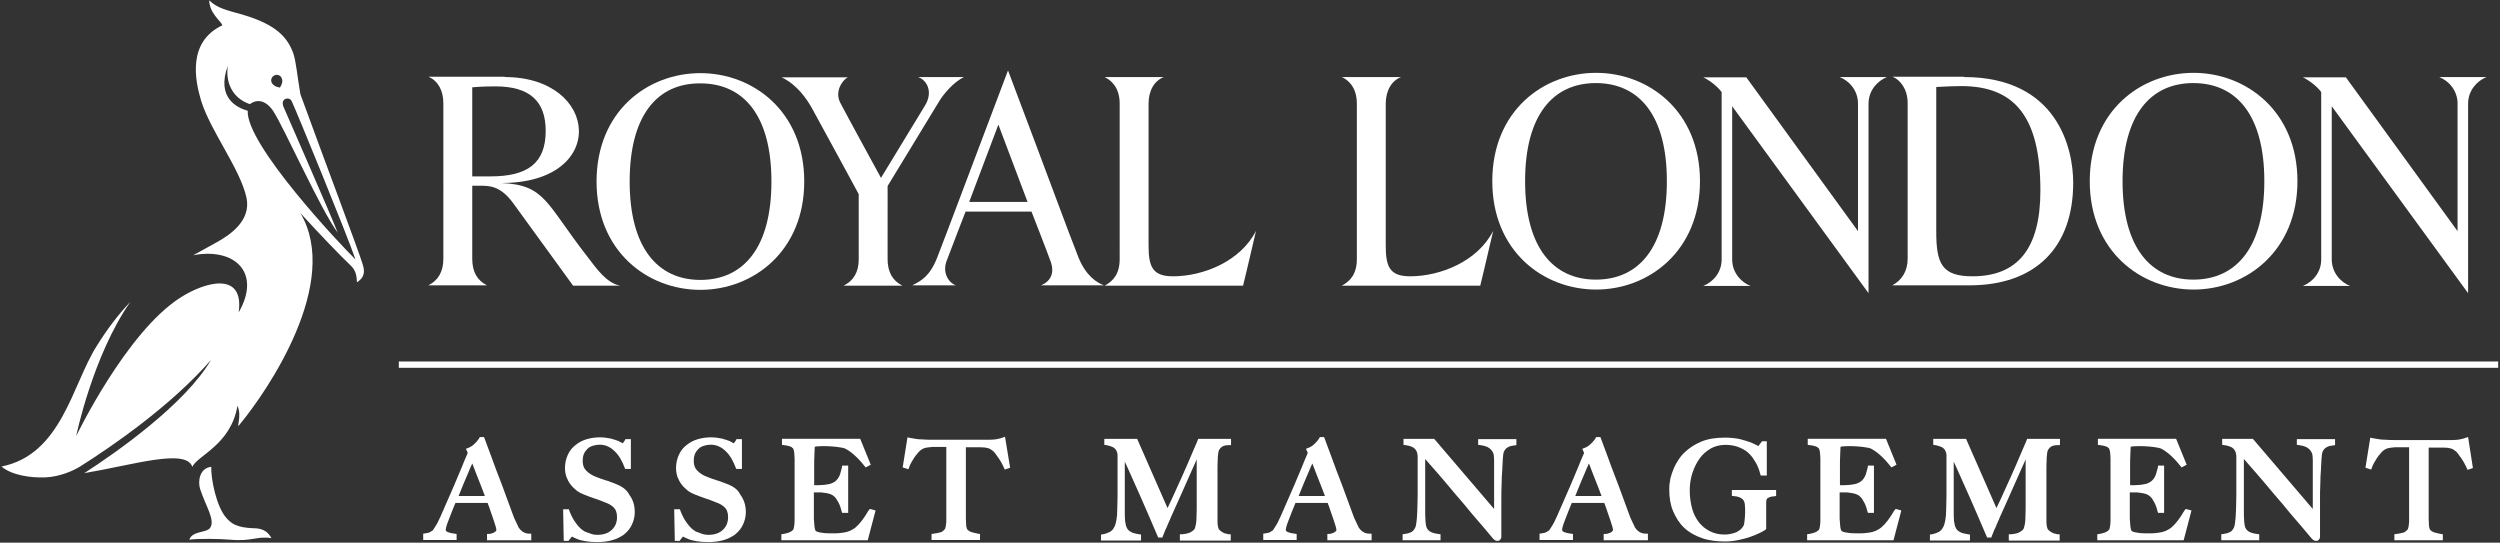 <?xml version="1.0" encoding="utf-8"?>
<!-- Generator: Adobe Illustrator 25.0.1, SVG Export Plug-In . SVG Version: 6.00 Build 0)  -->
<svg version="1.1" id="Artwork" xmlns="http://www.w3.org/2000/svg" xmlns:xlink="http://www.w3.org/1999/xlink" x="0px" y="0px"
	 viewBox="0 0 830.6 180.3" style="enable-background:new 0 0 830.6 180.3;" xml:space="preserve">
<rect x="0" y="0" width="830.6" height="180.3" fill="#333333" stroke="none"/>
<style type="text/css">
	.st0{fill:#FFFFFF;}
</style>
<g>
	<path class="st0" d="M174.3,177c-0.4-0.2-0.8-0.4-1.1-0.7c-0.3-0.3-0.5-0.5-0.7-0.8c-0.2-0.2-0.3-0.4-0.3-0.5l-1-2.1
		c-0.3-0.6-0.6-1.3-0.9-2.2c-0.7-1.9-1.4-3.8-2.1-5.7c-0.7-1.9-1.4-3.9-2.2-5.9c-0.8-2-1.6-4.2-2.4-6.4c-0.8-2.2-1.7-4.5-2.6-7
		l-0.2-0.5h-1.4l-0.2,0.4c-0.1,0.2-0.3,0.4-0.5,0.7c-0.2,0.3-0.5,0.6-0.8,0.9c-0.3,0.3-0.6,0.6-1,0.9c-0.4,0.3-0.8,0.5-1.3,0.7
		l-0.8,0.3l0.6,1.4c-0.7,1.6-1.4,3.2-2.1,5c-0.8,1.9-1.6,3.8-2.4,5.7l-2.4,5.5c-0.8,1.8-1.5,3.4-2.1,4.8c-0.7,1.5-1.2,2.6-1.7,3.3
		c-0.6,1-0.8,1.2-0.9,1.4c0,0-0.1,0.1-0.8,0.5c-0.4,0.3-1,0.4-1.7,0.5l-0.7,0.1v2.1h11.1v-2l-0.7-0.1c-0.4-0.1-0.8-0.1-1.2-0.2
		c-0.4-0.1-0.7-0.2-1-0.3c-0.3-0.1-0.5-0.3-0.6-0.4c-0.1-0.1-0.1-0.2-0.1-0.4c0-0.3,0.1-1.1,0.9-3.1c0.4-1,0.8-2.1,1.2-3.1
		c0.4-0.9,0.7-1.8,1.1-2.7h10.7c0.4,1,0.7,1.9,1,2.8c0.4,1.1,0.7,2,1,2.9c0.3,0.9,0.5,1.6,0.7,2.2c0.2,0.7,0.2,1,0.2,1.1
		c0,0.2-0.1,0.3-0.2,0.4c-0.2,0.2-0.4,0.3-0.7,0.5c-0.3,0.1-0.6,0.2-0.9,0.3c-0.3,0-0.4,0.1-0.5,0.1h-0.8v2.1h14.7v-2.2l-0.8,0
		C175.2,177.3,174.7,177.2,174.3,177z M152.4,164.7l1.5-3.7c0.6-1.5,1.2-2.8,1.7-4c0.5-1.2,0.9-2.2,1.3-3c0.1,0.2,0.2,0.4,0.3,0.7
		c0.4,1,0.8,2.2,1.3,3.4c0.5,1.2,1,2.5,1.5,3.8c0.4,1,0.7,1.9,1.1,2.9H152.4z"/>
	<path class="st0" d="M204.4,160.7c-0.6-0.2-1.1-0.4-1.6-0.6c-0.5-0.2-1-0.4-1.5-0.5c-0.5-0.2-1-0.3-1.5-0.5c-0.5-0.2-1-0.4-1.6-0.6
		c-1.4-0.5-2.5-1.2-3.4-2.1c-0.8-0.8-1.2-1.8-1.2-3.2c0-0.9,0.1-1.7,0.4-2.4c0.3-0.7,0.7-1.2,1.2-1.7c0.5-0.5,1.1-0.8,1.8-1
		c1.6-0.5,3.6-0.5,5.1,0.3c0.9,0.4,1.6,1,2.3,1.7c0.7,0.7,1.3,1.5,1.8,2.4c0.5,0.9,1,1.9,1.3,2.8l0.2,0.5h1.9v-9.9h-1.8l-0.2,0.4
		c-0.2,0.3-0.5,0.7-0.7,1c-0.4-0.2-0.8-0.5-1.5-0.8c-0.7-0.3-1.5-0.5-2.5-0.8c-1-0.2-2.2-0.4-3.6-0.4c-1.5,0-2.9,0.2-4.3,0.6
		c-1.4,0.4-2.6,1-3.7,1.9c-1.1,0.8-2,1.9-2.6,3.2c-0.6,1.3-1,2.8-1,4.5c0,1,0.2,2.1,0.5,3c0.4,0.9,0.8,1.8,1.4,2.5
		c0.6,0.8,1.3,1.4,2,2c0.8,0.6,1.6,1,2.4,1.3c0.7,0.3,1.3,0.5,1.8,0.7c0.5,0.2,1,0.3,1.4,0.5c0.5,0.2,1,0.3,1.5,0.5
		c0.5,0.2,1.1,0.4,1.8,0.7c0.7,0.3,1.3,0.5,1.9,0.8c0.5,0.3,1,0.6,1.4,1c0.4,0.4,0.7,0.8,0.9,1.4c0.2,0.5,0.3,1.1,0.3,1.9
		c0,1.8-0.6,3.2-1.8,4.3c-1.2,1.1-2.8,1.6-4.8,1.6c-0.7,0-1.4-0.1-2.2-0.4c-0.8-0.3-1.4-0.5-1.9-0.7c-0.4-0.2-0.9-0.6-1.4-1
		c-0.5-0.5-1-1-1.4-1.6c-0.5-0.6-0.9-1.3-1.3-2c-0.4-0.7-0.7-1.5-1-2.2l-0.2-0.6h-1.9l0.2,10.5h1.6l0.2-0.3c0.2-0.3,0.5-0.6,0.8-1
		c0,0,0.1-0.1,0.1-0.1c0,0,0.1,0,0.1,0c0.4,0.2,0.9,0.5,1.7,0.8c0.7,0.3,1.6,0.5,2.7,0.7c1.1,0.2,2.4,0.3,3.9,0.3
		c1.8,0,3.4-0.2,4.9-0.6c1.5-0.4,2.9-1.1,4-1.9c1.1-0.9,2-1.9,2.6-3.2v0c0.6-1.2,1-2.7,1-4.2c0-2.3-0.6-4.2-1.8-5.8
		C208.2,162.6,206.5,161.5,204.4,160.7z"/>
	<path class="st0" d="M241.3,160.7c-0.6-0.2-1.1-0.4-1.6-0.6c-0.5-0.2-1-0.4-1.5-0.5c-0.5-0.2-1-0.3-1.5-0.5c-0.5-0.2-1-0.4-1.6-0.6
		c-1.4-0.5-2.5-1.2-3.4-2.1c-0.8-0.8-1.2-1.8-1.2-3.2c0-0.9,0.1-1.7,0.4-2.4c0.3-0.7,0.7-1.2,1.2-1.7c0.5-0.5,1.1-0.8,1.8-1
		c1.6-0.5,3.6-0.5,5.1,0.3c0.9,0.4,1.6,1,2.3,1.7c0.7,0.7,1.3,1.5,1.8,2.4c0.5,0.9,1,1.9,1.3,2.8l0.2,0.5h1.9v-9.9h-1.8l-0.2,0.4
		c-0.2,0.3-0.5,0.7-0.7,1c-0.4-0.2-0.8-0.5-1.5-0.8c-0.7-0.3-1.5-0.5-2.5-0.8c-1-0.2-2.2-0.4-3.6-0.4c-1.5,0-2.9,0.2-4.3,0.6
		c-1.4,0.4-2.6,1-3.7,1.9c-1.1,0.8-2,1.9-2.6,3.2c-0.6,1.3-1,2.8-1,4.5c0,1,0.2,2.1,0.5,3c0.4,0.9,0.8,1.8,1.4,2.5
		c0.6,0.8,1.3,1.4,2,2c0.8,0.6,1.6,1,2.4,1.3c0.7,0.3,1.3,0.5,1.8,0.7c0.5,0.2,1,0.3,1.4,0.5c0.5,0.2,1,0.3,1.5,0.5
		c0.5,0.2,1.1,0.4,1.8,0.7c0.7,0.3,1.3,0.5,1.9,0.8c0.5,0.3,1,0.6,1.4,1c0.4,0.4,0.7,0.8,0.9,1.4c0.2,0.5,0.3,1.1,0.3,1.9
		c0,1.8-0.6,3.2-1.8,4.3c-1.2,1.1-2.8,1.6-4.8,1.6c-0.7,0-1.4-0.1-2.2-0.4c-0.8-0.3-1.4-0.5-1.9-0.7c-0.4-0.2-0.9-0.6-1.4-1
		c-0.5-0.5-1-1-1.4-1.6c-0.5-0.6-0.9-1.3-1.3-2c-0.4-0.7-0.7-1.5-1-2.2l-0.2-0.6h-1.9l0.2,10.5h1.6l0.2-0.3c0.2-0.3,0.5-0.6,0.8-1
		c0,0,0.1-0.1,0.1-0.1c0,0,0.1,0,0.1,0c0.4,0.2,0.9,0.5,1.7,0.8c0.7,0.3,1.6,0.5,2.7,0.7c1.1,0.2,2.4,0.3,3.9,0.3
		c1.8,0,3.4-0.2,4.9-0.6c1.5-0.4,2.9-1.1,4-1.9c1.1-0.9,2-1.9,2.6-3.2v0c0.6-1.2,1-2.7,1-4.2c0-2.3-0.6-4.2-1.8-5.8
		C245.2,162.6,243.5,161.5,241.3,160.7z"/>
	<path class="st0" d="M288.5,169.7c-0.7,1.2-1.4,2.3-2.1,3.2c-0.7,0.9-1.3,1.6-2,2.2c-0.7,0.6-1.4,1-2.1,1.3
		c-0.7,0.3-1.5,0.5-2.4,0.6c-0.8,0.1-1.6,0.2-2.4,0.2c-0.8,0-1.4,0-1.9,0c-1.1,0-2.2-0.1-3.2-0.3c-1.1-0.2-1.3-0.5-1.4-0.5
		c-0.1-0.2-0.3-0.6-0.4-1.5c-0.1-0.8-0.1-1.7-0.2-2.6c0-0.3,0-0.7,0-1.1c0-0.4,0-0.9,0-1.3v-5.3c0-0.4,0-0.7,0-1h1.3
		c0.3,0,0.6,0,0.8,0c0.3,0,0.7,0,1.1,0.1c0.8,0.1,1.5,0.2,2.1,0.4c0.6,0.2,1.1,0.5,1.5,0.9c0.5,0.4,0.9,1.1,1.4,2
		c0.5,1,0.8,1.9,1,2.8l0.2,0.6h2v-15.7h-2l-0.1,0.7c-0.2,0.8-0.4,1.5-0.6,2.2c-0.2,0.6-0.5,1.1-0.8,1.5c-0.3,0.4-0.7,0.8-1.2,1.1
		c-0.5,0.3-1.2,0.6-2,0.7c-0.3,0.1-0.8,0.1-1.3,0.2c-0.6,0-1.1,0.1-1.7,0.1c-0.6,0-1.1,0-1.5,0h-0.1c0-0.2,0-0.5,0-0.8
		c0-0.5,0-1.1,0-1.9v-2.8c0-2,0-3.7,0.1-5.1c0-1,0.1-1.7,0.1-2.2c0.2,0,0.4,0,0.7-0.1c2.7-0.2,5,0,6.8,0.2c1.6,0.2,2.3,0.4,2.5,0.5
		c2,1,4.2,2.9,6.5,5.8l0.4,0.5l1.7-0.9l-3.5-8.6h-26v2l0.7,0.1c0.8,0.1,1.4,0.2,1.9,0.4c0.4,0.1,0.7,0.3,1.1,0.7
		c0,0,0.1,0.1,0.2,0.5c0.1,0.4,0.2,0.8,0.2,1.2c0,0.5,0.1,1,0.1,1.6c0,0.6,0,1.1,0,1.6v11.3c0,0.9,0,1.7,0,2.6l0,2.3
		c0,0.7,0,1.3,0,1.7c0,0.5,0,0.9,0,1.4c0,0.5-0.1,0.9-0.1,1.3c-0.1,0.4-0.1,0.8-0.2,1.1c-0.1,0.3-0.2,0.4-0.2,0.4
		c-0.3,0.4-0.8,0.7-1.3,0.9c-0.6,0.2-1.2,0.4-1.9,0.5l-0.7,0.1v2h28.7l2.6-9.9l-1.9-0.5L288.5,169.7z"/>
	<path class="st0" d="M333.1,145.4c-0.6,0.2-1.3,0.4-1.9,0.5c-0.6,0.1-1.4,0.2-2.3,0.2c-1.1,0-2.1,0-3,0l-2.6,0c-0.8,0-1.7,0-2.6,0
		h-8.5c-0.8,0-1.7,0-2.6,0c-0.9,0-1.9,0-3-0.1c-1.1,0-1.9-0.1-2.4-0.2c-0.6-0.1-1.2-0.2-1.8-0.3l-0.9-0.2l-1.6,10l1.9,0.6l0.3-0.8
		c0.2-0.5,0.4-1,0.7-1.5c0.3-0.5,0.6-1,0.9-1.5c0.3-0.5,0.7-0.9,1-1.3c0.3-0.4,0.5-0.6,0.7-0.8c0.5-0.5,1.1-0.9,1.7-1.1
		c0.6-0.2,1.5-0.3,2.5-0.4c0.6,0,1.1,0,1.5,0c0.4,0,0.8,0,1.2,0h2.1v16.4c0,0.9,0,1.7,0,2.6l0,2.3c0,0.7,0,1.2,0,1.7
		c0,0.5,0,0.9,0,1.4c0,0.5,0,0.9-0.1,1.3c0,0.4-0.1,0.8-0.2,1.1c-0.1,0.3-0.1,0.3-0.1,0.4c-0.6,0.7-1.1,1.1-1.7,1.2
		c-0.7,0.2-1.4,0.3-2.1,0.4l-0.7,0.1v2h16.1v-2l-0.7-0.1c-0.6-0.1-1.3-0.3-2.1-0.5c-0.6-0.2-1.1-0.5-1.5-1c0-0.1-0.2-0.4-0.3-1.2
		c0-0.8-0.1-1.6-0.1-2.4v-17.4c0-1.4,0-2.7,0-4c0-0.9,0-1.6,0-2.2h2.1c0.4,0,0.8,0,1.2,0c0.4,0,1,0,1.5,0c1.1,0,1.9,0.1,2.6,0.3
		c0.6,0.2,1.1,0.5,1.7,1c0.1,0.1,0.4,0.4,0.7,0.8c0.3,0.4,0.6,0.9,1,1.4c0.3,0.5,0.7,1,1,1.6c0.3,0.6,0.6,1.1,0.8,1.6l0.3,0.7
		l1.8-0.6l-1.7-10.3L333.1,145.4z"/>
	<path class="st0" d="M406.9,177.2c-0.5-0.2-0.8-0.4-1.1-0.6c-0.3-0.2-0.5-0.4-0.7-0.6c-0.1-0.1-0.2-0.2-0.2-0.3
		c-0.1-0.2-0.2-0.5-0.3-1.1c-0.1-0.5-0.1-1.1-0.1-1.6c0-1.7,0-3.4,0-5v-8.9c0-1.3,0-2.7,0-4.1c0-1,0.1-2.1,0.1-3.1
		c0.1-1.2,0.2-1.8,0.3-2.1c0.2-0.5,0.5-0.9,1-1.3c0.5-0.4,1.3-0.6,2.3-0.6l0.8,0v-2.1h-10.9l-0.2,0.5c-0.1,0.2-0.4,1.1-1.1,2.6
		c-0.6,1.5-1.5,3.4-2.4,5.6c-1,2.3-2.1,4.8-3.4,7.6c-1,2.2-2,4.5-3.1,6.7l-10.1-23h-10.9v2l0.7,0.1c0.3,0.1,0.7,0.1,1.2,0.3
		c0.4,0.1,0.8,0.3,1.2,0.5c0.3,0.2,0.7,0.6,0.9,1c0.2,0.4,0.4,0.9,0.4,1.6c0,0.8,0,1.6,0,2.2v5.6c0,2,0,3.8,0,5.6
		c0,1.7-0.1,3.2-0.1,4.5c0,1.5-0.1,2.7-0.3,3.7c-0.2,1-0.4,1.8-0.8,2.4c-0.3,0.6-0.7,1-1.3,1.4c-0.6,0.3-1.3,0.6-2.3,0.8l-0.7,0.1v2
		h13.3v-2l-0.7-0.1c-1.2-0.2-2.1-0.4-2.7-0.8c-0.6-0.3-1-0.7-1.3-1.3c-0.3-0.6-0.5-1.4-0.6-2.3c-0.1-1-0.1-2.2-0.1-3.6v-5.7
		c0-1.6,0-3.2,0-4.6l0-4.5c0-0.4,0-0.8,0-1.3c0.2,0.5,0.5,1.1,0.8,1.7c0.6,1.4,1.3,2.9,2.1,4.7c0.8,1.8,1.6,3.6,2.5,5.6
		c0.9,2,1.8,4.1,2.7,6.2l3,7h1.4l0.2-0.6c0.1-0.2,0.2-0.5,0.4-1c0.2-0.6,0.5-1.2,0.8-1.8c0.3-0.7,0.5-1.3,0.8-1.9
		c0.3-0.6,0.5-1.1,0.6-1.4l2.7-6c0.8-1.8,1.6-3.6,2.4-5.4c0.8-1.8,1.6-3.6,2.4-5.4c0.4-0.8,0.7-1.6,1.1-2.5V167c0,1.8,0,3.6-0.1,5.6
		c0,0.6-0.1,1.1-0.2,1.7c-0.1,0.5-0.2,0.9-0.3,1.2c-0.2,0.5-0.7,0.9-1.4,1.3c-0.7,0.4-1.7,0.6-2.8,0.7l-0.8,0v2.1h16.9v-2.1l-0.8,0
		C407.9,177.4,407.4,177.3,406.9,177.2z"/>
	<path class="st0" d="M453.4,177c-0.4-0.2-0.8-0.4-1.1-0.7c-0.3-0.3-0.5-0.5-0.7-0.8c-0.2-0.2-0.3-0.4-0.3-0.5l-1-2.1
		c-0.3-0.6-0.6-1.3-0.9-2.2c-0.7-1.9-1.4-3.8-2.1-5.7c-0.7-1.9-1.4-3.9-2.2-5.9c-0.8-2-1.6-4.2-2.4-6.4c-0.8-2.2-1.7-4.5-2.6-7
		l-0.2-0.5h-1.4l-0.2,0.4c-0.1,0.2-0.3,0.4-0.5,0.7c-0.2,0.3-0.5,0.6-0.8,0.9c-0.3,0.3-0.6,0.6-1,0.9c-0.4,0.3-0.8,0.5-1.3,0.7
		l-0.8,0.3l0.6,1.4c-0.7,1.6-1.4,3.2-2.1,5c-0.8,1.9-1.6,3.8-2.4,5.7l-2.4,5.5c-0.8,1.8-1.5,3.4-2.1,4.8c-0.7,1.5-1.2,2.6-1.7,3.3
		c-0.6,1-0.8,1.2-0.9,1.4c0,0-0.1,0.1-0.8,0.5c-0.4,0.3-1,0.4-1.7,0.5l-0.7,0.1v2.1h11.1v-2l-0.7-0.1c-0.4-0.1-0.8-0.1-1.2-0.2
		c-0.4-0.1-0.7-0.2-1-0.3c-0.3-0.1-0.5-0.3-0.6-0.4c-0.1-0.1-0.1-0.2-0.1-0.4c0-0.3,0.1-1.1,0.9-3.1c0.4-1,0.8-2.1,1.2-3.1
		c0.4-0.9,0.7-1.8,1.1-2.7h10.7c0.4,1,0.7,1.9,1,2.8c0.4,1.1,0.7,2,1,2.9c0.3,0.9,0.5,1.6,0.7,2.2c0.2,0.7,0.2,1,0.2,1.1
		c0,0.2-0.1,0.3-0.2,0.4c-0.2,0.2-0.4,0.3-0.7,0.5c-0.3,0.1-0.6,0.2-0.9,0.3c-0.3,0-0.4,0.1-0.5,0.1H441v2.1h14.7v-2.2l-0.8,0
		C454.3,177.3,453.8,177.2,453.4,177z M431.5,164.7l1.5-3.7c0.6-1.5,1.2-2.8,1.7-4c0.5-1.2,0.9-2.2,1.3-3c0.1,0.2,0.2,0.4,0.3,0.7
		c0.4,1,0.8,2.2,1.3,3.4c0.5,1.2,1,2.5,1.5,3.8c0.4,1,0.7,1.9,1.1,2.9H431.5z"/>
	<path class="st0" d="M491.2,147.8l0.7,0.1c1.3,0.2,2.3,0.5,2.9,1c0.6,0.4,1,1,1.3,1.6c0.2,0.5,0.3,1.3,0.3,2.3c0,1.1,0,2.2,0,3.4
		v12.9l-19.9-23.3h-10.2v2l0.7,0.1c0.4,0.1,0.9,0.1,1.4,0.3c0.4,0.1,0.8,0.3,1.2,0.5c0.3,0.2,0.7,0.6,0.9,1c0.3,0.4,0.4,1,0.5,1.7
		c0,0.8,0,1.6,0,2.2v5.4c0,2,0,3.8,0,5.6c0,1.7-0.1,3.2-0.1,4.5c-0.1,1.7-0.1,3.1-0.3,4.3c-0.1,1.1-0.3,1.9-0.7,2.4
		c-0.3,0.5-0.7,0.9-1.3,1.1c-0.6,0.3-1.3,0.4-1.9,0.5l-0.7,0.1v2h12.6v-2l-0.7-0.1c-1.1-0.1-2-0.4-2.6-0.7c-0.5-0.3-0.9-0.6-1.2-1.2
		c-0.2-0.3-0.4-1-0.5-2.4c-0.1-1.2-0.1-2.5-0.1-4v-16.6c1.5,1.7,2.9,3.3,4.3,4.9c1.8,2.1,3.7,4.3,5.5,6.5c1.9,2.2,3.9,4.5,5.9,7
		c2.1,2.4,4.4,5.1,6.9,8.1c0.5,0.5,0.9,0.7,1.4,0.7c0.5,0,0.8-0.2,0.9-0.4c0.2-0.2,0.4-0.5,0.4-0.9v-2.9c0-1.1,0-2.2,0-3.2
		c0-1.1,0-2.1,0-3.2v-2.8c0-2,0-3.8,0.1-5.6c0-1.7,0.1-3.2,0.2-4.5c0.1-1.4,0.1-2.6,0.2-3.8c0.1-1.4,0.2-2,0.3-2.2
		c0.3-0.7,0.7-1.2,1.2-1.5c0.6-0.4,1.3-0.6,2.3-0.7l0.7-0.1v-2h-12.7V147.8z"/>
	<path class="st0" d="M545.2,177c-0.4-0.2-0.8-0.4-1.1-0.7c-0.3-0.3-0.5-0.5-0.7-0.8c-0.2-0.2-0.3-0.4-0.3-0.5l-1-2.1
		c-0.3-0.6-0.6-1.3-0.9-2.2c-0.7-1.9-1.4-3.8-2.1-5.7s-1.4-3.9-2.2-5.9c-0.8-2-1.6-4.2-2.4-6.4c-0.8-2.2-1.7-4.5-2.6-7l-0.2-0.5
		h-1.4l-0.2,0.4c-0.1,0.2-0.3,0.4-0.5,0.7c-0.2,0.3-0.5,0.6-0.8,0.9c-0.3,0.3-0.6,0.6-1,0.9c-0.4,0.3-0.8,0.5-1.3,0.7l-0.8,0.3
		l0.6,1.4c-0.7,1.6-1.4,3.2-2.1,5c-0.8,1.9-1.6,3.8-2.4,5.7l-2.4,5.5c-0.8,1.8-1.5,3.4-2.1,4.8c-0.7,1.5-1.2,2.6-1.7,3.3
		c-0.6,1-0.8,1.2-0.9,1.4c0,0-0.1,0.1-0.8,0.5c-0.4,0.3-1,0.4-1.7,0.5l-0.7,0.1v2.1h11.1v-2l-0.7-0.1c-0.4-0.1-0.8-0.1-1.2-0.2
		c-0.4-0.1-0.7-0.2-1-0.3c-0.3-0.1-0.5-0.3-0.6-0.4c-0.1-0.1-0.1-0.2-0.1-0.4c0-0.3,0.1-1.1,0.9-3.1c0.4-1,0.8-2.1,1.2-3.1
		c0.4-0.9,0.7-1.8,1.1-2.7H533c0.4,1,0.7,1.9,1,2.8c0.4,1.1,0.7,2,1,2.9c0.3,0.9,0.5,1.6,0.7,2.2c0.2,0.7,0.2,1,0.2,1.1
		c0,0.2-0.1,0.3-0.2,0.4c-0.2,0.2-0.4,0.3-0.7,0.5c-0.3,0.1-0.6,0.2-0.9,0.3c-0.3,0-0.4,0.1-0.5,0.1h-0.8v2.1h14.7v-2.2l-0.8,0
		C546.1,177.3,545.7,177.2,545.2,177z M523.4,164.7l1.5-3.7c0.6-1.5,1.2-2.8,1.7-4c0.5-1.2,0.9-2.2,1.3-3c0.1,0.2,0.2,0.4,0.3,0.7
		c0.4,1,0.8,2.2,1.3,3.4c0.5,1.2,1,2.5,1.5,3.8c0.4,1,0.7,1.9,1.1,2.9H523.4z"/>
	<path class="st0" d="M575.1,164.7l0.8,0.1c1.5,0.1,2.5,0.5,3.1,1.1c0.4,0.4,0.6,0.9,0.7,1.6c0.1,0.8,0.1,1.7,0.1,2.7
		c0,1-0.1,2-0.2,2.9c-0.1,1.1-0.3,1.6-0.4,1.7c-0.6,1-1.4,1.6-2.5,2.1c-1.1,0.4-2.4,0.7-3.7,0.7c-1.9,0-3.5-0.4-4.9-1.1
		c-1.4-0.7-2.6-1.7-3.6-2.9c-1-1.3-1.8-2.8-2.3-4.6c-0.5-1.8-0.8-3.9-0.8-6.1c0-2,0.3-4,0.9-5.8c0.6-1.8,1.4-3.4,2.4-4.8
		c1-1.4,2.3-2.5,3.7-3.3c1.4-0.8,3.1-1.2,4.9-1.2c1.7,0,3.3,0.3,4.7,0.9c1.4,0.6,2.5,1.3,3.4,2.3c0.7,0.7,1.3,1.6,2,2.8
		c0.6,1.1,1.1,2.3,1.4,3.6l0.2,0.6h2v-11.4h-1.6l-0.2,0.3c-0.4,0.5-0.7,0.9-1,1.3c0,0,0,0,0,0c-0.1,0-0.2-0.1-0.2-0.1
		c-0.6-0.3-1.3-0.7-2.3-1.1c-1-0.4-2.2-0.7-3.6-1.1c-1.4-0.3-3.1-0.5-4.9-0.5c-3.1,0-5.7,0.4-7.9,1.3c-2.2,0.9-4,2.1-5.5,3.5
		c-1.1,1-1.9,2.1-2.6,3.3c-0.7,1.1-1.2,2.3-1.6,3.4c-0.4,1.1-0.7,2.2-0.8,3.2c-0.2,1-0.2,1.9-0.2,2.7c0,2.6,0.4,5,1.3,7.1
		c0.9,2.1,2.1,4,3.7,5.5c1.6,1.5,3.6,2.6,5.9,3.4c2.3,0.8,4.9,1.1,7.8,1.1c1.5,0,3-0.2,4.4-0.5c1.5-0.3,2.8-0.7,4-1.1
		c1.2-0.4,2.2-0.9,3.1-1.3c1.2-0.6,1.5-0.8,1.7-1l0.3-0.2v-6.9c0-0.7,0-1.3,0-2c0-0.7,0.2-1,0.2-1.1c0.2-0.3,0.4-0.4,0.9-0.6
		c0.5-0.2,1-0.3,1.5-0.3l0.7-0.1v-2h-14.7V164.7z"/>
	<path class="st0" d="M629.3,169.7c-0.7,1.2-1.4,2.3-2.1,3.2c-0.7,0.9-1.3,1.6-2,2.2c-0.7,0.6-1.4,1-2.1,1.3
		c-0.7,0.3-1.5,0.5-2.4,0.6c-0.8,0.1-1.6,0.2-2.4,0.2c-0.8,0-1.4,0-1.9,0c-1.1,0-2.2-0.1-3.2-0.3c-1.1-0.2-1.3-0.5-1.4-0.5
		c-0.1-0.2-0.3-0.6-0.4-1.5c-0.1-0.8-0.1-1.7-0.2-2.6c0-0.3,0-0.7,0-1.1c0-0.4,0-0.9,0-1.3v-5.3c0-0.4,0-0.7,0-1h1.3
		c0.3,0,0.6,0,0.8,0c0.3,0,0.7,0,1.1,0.1c0.8,0.1,1.5,0.2,2.1,0.4c0.6,0.2,1.1,0.5,1.5,0.9c0.5,0.4,0.9,1.1,1.4,2
		c0.5,1,0.8,1.9,1,2.8l0.2,0.6h2v-15.7h-2l-0.1,0.7c-0.2,0.8-0.4,1.5-0.6,2.2c-0.2,0.6-0.5,1.1-0.8,1.5c-0.3,0.4-0.7,0.8-1.2,1.1
		c-0.5,0.3-1.2,0.6-2,0.7c-0.3,0.1-0.8,0.1-1.3,0.2c-0.6,0-1.1,0.1-1.7,0.1c-0.6,0-1.1,0-1.5,0h-0.1c0-0.2,0-0.5,0-0.8
		c0-0.5,0-1.1,0-1.9v-2.8c0-2,0-3.7,0.1-5.1c0-1,0.1-1.7,0.1-2.2c0.2,0,0.4,0,0.7-0.1c2.7-0.2,5,0,6.8,0.2c1.6,0.2,2.3,0.4,2.5,0.5
		c2,1,4.2,2.9,6.5,5.8l0.4,0.5l1.7-0.9l-3.5-8.6h-26v2l0.7,0.1c0.8,0.1,1.4,0.2,1.9,0.4c0.4,0.1,0.7,0.3,1.1,0.7
		c0,0,0.1,0.1,0.2,0.5c0.1,0.4,0.2,0.8,0.2,1.2c0,0.5,0.1,1,0.1,1.6c0,0.6,0,1.1,0,1.6v11.3c0,0.9,0,1.7,0,2.6l0,2.3
		c0,0.7,0,1.3,0,1.7c0,0.5,0,0.9,0,1.4c0,0.5-0.1,0.9-0.1,1.3c-0.1,0.4-0.1,0.8-0.2,1.1c-0.1,0.3-0.2,0.4-0.2,0.4
		c-0.3,0.4-0.8,0.7-1.3,0.9c-0.6,0.2-1.2,0.4-1.9,0.5l-0.7,0.1v2h28.7l2.6-9.9l-1.9-0.5L629.3,169.7z"/>
	<path class="st0" d="M682.3,177.2c-0.5-0.2-0.8-0.4-1.1-0.6c-0.3-0.2-0.5-0.4-0.7-0.6c-0.1-0.1-0.2-0.2-0.2-0.3
		c-0.1-0.2-0.2-0.5-0.3-1.1c-0.1-0.5-0.1-1.1-0.1-1.6c0-1.7,0-3.4,0-5v-8.9c0-1.3,0-2.7,0-4.1c0-1,0.1-2.1,0.1-3.1
		c0.1-1.2,0.2-1.8,0.3-2.1c0.2-0.5,0.5-0.9,1-1.3c0.5-0.4,1.3-0.6,2.3-0.6l0.8,0v-2.1h-10.9l-0.2,0.5c-0.1,0.2-0.4,1.1-1.1,2.6
		c-0.6,1.5-1.5,3.4-2.4,5.6c-1,2.3-2.1,4.8-3.4,7.6c-1,2.2-2,4.5-3.1,6.7l-10.1-23h-10.9v2l0.7,0.1c0.3,0.1,0.7,0.1,1.2,0.3
		c0.4,0.1,0.8,0.3,1.2,0.5c0.3,0.2,0.7,0.6,0.9,1c0.2,0.4,0.4,0.9,0.4,1.6c0,0.8,0,1.6,0,2.2v5.6c0,2,0,3.8,0,5.6
		c0,1.7-0.1,3.2-0.1,4.5c0,1.5-0.1,2.7-0.3,3.7c-0.2,1-0.4,1.8-0.8,2.4c-0.3,0.6-0.7,1-1.3,1.4c-0.6,0.3-1.3,0.6-2.3,0.8l-0.7,0.1v2
		h13.3v-2l-0.7-0.1c-1.2-0.2-2.1-0.4-2.7-0.8c-0.6-0.3-1-0.7-1.3-1.3c-0.3-0.6-0.5-1.4-0.6-2.3c-0.1-1-0.1-2.2-0.1-3.6v-5.7
		c0-1.6,0-3.2,0-4.6l0-4.5c0-0.4,0-0.8,0-1.3c0.2,0.5,0.5,1.1,0.8,1.7c0.6,1.4,1.3,2.9,2.1,4.7c0.8,1.8,1.6,3.6,2.5,5.6
		c0.9,2,1.8,4.1,2.7,6.2l3,7h1.4l0.2-0.6c0.1-0.2,0.2-0.5,0.4-1c0.2-0.6,0.5-1.2,0.8-1.8c0.3-0.7,0.5-1.3,0.8-1.9
		c0.3-0.6,0.5-1.1,0.6-1.4l2.7-6c0.8-1.8,1.6-3.6,2.4-5.4c0.8-1.8,1.6-3.6,2.4-5.4c0.4-0.8,0.7-1.6,1.1-2.5V167c0,1.8,0,3.6-0.1,5.6
		c0,0.6-0.1,1.1-0.2,1.7c-0.1,0.5-0.2,0.9-0.3,1.2c-0.2,0.5-0.7,0.9-1.4,1.3c-0.7,0.4-1.7,0.6-2.8,0.7l-0.8,0v2.1h16.9v-2.1l-0.8,0
		C683.3,177.4,682.7,177.3,682.3,177.2z"/>
	<path class="st0" d="M725.7,169.7c-0.7,1.2-1.4,2.3-2.1,3.2c-0.7,0.9-1.3,1.6-2,2.2c-0.7,0.6-1.4,1-2.1,1.3
		c-0.7,0.3-1.5,0.5-2.4,0.6c-0.8,0.1-1.6,0.2-2.4,0.2c-0.8,0-1.4,0-1.9,0c-1.1,0-2.2-0.1-3.2-0.3c-1.1-0.2-1.3-0.5-1.4-0.5
		c-0.1-0.2-0.3-0.6-0.4-1.5c-0.1-0.8-0.1-1.7-0.2-2.6c0-0.3,0-0.7,0-1.1c0-0.4,0-0.9,0-1.3v-5.3c0-0.4,0-0.7,0-1h1.3
		c0.3,0,0.6,0,0.8,0c0.3,0,0.7,0,1.1,0.1c0.8,0.1,1.5,0.2,2.1,0.4c0.6,0.2,1.1,0.5,1.5,0.9c0.5,0.4,0.9,1.1,1.4,2
		c0.5,1,0.8,1.9,1,2.8l0.2,0.6h2v-15.7h-2l-0.1,0.7c-0.2,0.8-0.4,1.5-0.6,2.2c-0.2,0.6-0.5,1.1-0.8,1.5c-0.3,0.4-0.7,0.8-1.2,1.1
		c-0.5,0.3-1.2,0.6-2,0.7c-0.3,0.1-0.8,0.1-1.3,0.2c-0.6,0-1.1,0.1-1.7,0.1c-0.6,0-1.1,0-1.5,0h-0.1c0-0.2,0-0.5,0-0.8
		c0-0.5,0-1.1,0-1.9v-2.8c0-2,0-3.7,0.1-5.1c0-1,0.1-1.7,0.1-2.2c0.2,0,0.4,0,0.7-0.1c2.7-0.2,5,0,6.8,0.2c1.6,0.2,2.3,0.4,2.5,0.5
		c2,1,4.2,2.9,6.5,5.8l0.4,0.5l1.7-0.9l-3.5-8.6h-26v2l0.7,0.1c0.8,0.1,1.4,0.2,1.9,0.4c0.4,0.1,0.7,0.3,1.1,0.7
		c0,0,0.1,0.1,0.2,0.5c0.1,0.4,0.2,0.8,0.2,1.2c0,0.5,0.1,1,0.1,1.6c0,0.6,0,1.1,0,1.6v11.3c0,0.9,0,1.7,0,2.6l0,2.3
		c0,0.7,0,1.3,0,1.7c0,0.5,0,0.9,0,1.4c0,0.5-0.1,0.9-0.1,1.3c-0.1,0.4-0.1,0.8-0.2,1.1c-0.1,0.3-0.2,0.4-0.2,0.4
		c-0.3,0.4-0.8,0.7-1.3,0.9c-0.6,0.2-1.2,0.4-1.9,0.5l-0.7,0.1v2h28.7l2.6-9.9l-1.9-0.5L725.7,169.7z"/>
	<path class="st0" d="M763.2,147.8l0.7,0.1c1.3,0.2,2.3,0.5,2.9,1c0.6,0.4,1,1,1.3,1.6c0.2,0.5,0.3,1.3,0.3,2.3c0,1.1,0,2.2,0,3.4
		v12.9l-19.9-23.3h-10.2v2l0.7,0.1c0.4,0.1,0.9,0.1,1.4,0.3c0.4,0.1,0.8,0.3,1.2,0.5c0.3,0.2,0.7,0.6,0.9,1c0.3,0.4,0.4,1,0.5,1.7
		c0,0.8,0,1.6,0,2.2v5.4c0,2,0,3.8,0,5.6c0,1.7-0.1,3.2-0.1,4.5c-0.1,1.7-0.1,3.1-0.3,4.3c-0.1,1.1-0.3,1.9-0.7,2.4
		c-0.3,0.5-0.7,0.9-1.3,1.1c-0.6,0.3-1.3,0.4-1.9,0.5l-0.7,0.1v2h12.6v-2l-0.7-0.1c-1.1-0.1-2-0.4-2.6-0.7c-0.5-0.3-0.9-0.6-1.2-1.2
		c-0.2-0.3-0.4-1-0.5-2.4c-0.1-1.2-0.1-2.5-0.1-4v-16.6c1.5,1.7,2.9,3.3,4.3,4.9c1.8,2.1,3.7,4.3,5.5,6.5c1.9,2.2,3.9,4.5,5.9,7
		c2.1,2.4,4.4,5.1,6.9,8.1c0.5,0.5,0.9,0.7,1.4,0.7c0.5,0,0.8-0.2,0.9-0.4c0.2-0.2,0.4-0.5,0.4-0.9v-2.9c0-1.1,0-2.2,0-3.2
		c0-1.1,0-2.1,0-3.2v-2.8c0-2,0-3.8,0.1-5.6c0-1.7,0.1-3.2,0.2-4.5c0.1-1.4,0.1-2.6,0.2-3.8c0.1-1.4,0.2-2,0.3-2.2
		c0.3-0.7,0.7-1.2,1.2-1.5c0.6-0.4,1.3-0.6,2.3-0.7l0.7-0.1v-2h-12.7V147.8z"/>
	<path class="st0" d="M820,145.2l-0.9,0.3c-0.6,0.2-1.3,0.4-1.9,0.5c-0.6,0.1-1.4,0.2-2.3,0.2c-1.1,0-2.1,0-3,0l-2.6,0
		c-0.8,0-1.7,0-2.6,0h-8.5c-0.8,0-1.7,0-2.6,0c-0.9,0-1.9,0-3-0.1c-1.1,0-1.9-0.1-2.4-0.2c-0.6-0.1-1.2-0.2-1.8-0.3l-0.9-0.2
		l-1.6,10l1.9,0.6l0.3-0.8c0.2-0.5,0.4-1,0.7-1.5c0.3-0.5,0.6-1,0.9-1.5c0.3-0.5,0.7-0.9,1-1.3c0.3-0.4,0.5-0.6,0.7-0.8
		c0.5-0.5,1.1-0.9,1.7-1.1c0.6-0.2,1.5-0.3,2.5-0.4c0.6,0,1.1,0,1.5,0c0.4,0,0.8,0,1.2,0h2.1v16.4c0,0.9,0,1.7,0,2.6l0,2.3
		c0,0.7,0,1.2,0,1.7c0,0.5,0,0.9,0,1.4c0,0.5,0,0.9-0.1,1.3c0,0.4-0.1,0.8-0.2,1.1c-0.1,0.3-0.1,0.3-0.1,0.4
		c-0.6,0.7-1.1,1.1-1.7,1.2c-0.7,0.2-1.4,0.3-2.1,0.4l-0.7,0.1v2h16.1v-2l-0.7-0.1c-0.6-0.1-1.3-0.3-2.1-0.5c-0.6-0.2-1.1-0.5-1.5-1
		c0-0.1-0.2-0.4-0.3-1.2c0-0.8-0.1-1.6-0.1-2.4v-17.4c0-1.4,0-2.7,0-4c0-0.9,0-1.6,0-2.2h2.1c0.4,0,0.8,0,1.2,0c0.4,0,0.9,0,1.5,0
		c1.1,0,1.9,0.1,2.6,0.3c0.6,0.2,1.1,0.5,1.7,1c0.1,0.1,0.4,0.4,0.7,0.8c0.3,0.4,0.6,0.9,1,1.4c0.3,0.5,0.7,1,1,1.6
		c0.3,0.6,0.6,1.1,0.8,1.6l0.3,0.7l1.8-0.6L820,145.2z"/>
</g>
<g>
	<rect x="132.5" y="120.1" class="st0" width="697.5" height="2.1"/>
</g>
<path class="st0" d="M84.2,175.5c-5.6-0.2-7.3-1.6-8.8-3.2c-3.6-3.8-5.4-13.7-5.2-17.2c-4,0.4-4.5,5-3.7,7.4
	c1.9,5.8,5.1,10.3,3.3,12.9c-1.2,1.7-5.9,0.9-6.9,3.9c2.8-0.4,10.3-0.3,13.5,0c7.3,0.7,9-1.3,13.8-0.5
	C88.8,176.2,86.7,175.5,84.2,175.5z M120.5,87.8c-1.4-4.6-13.6-37-20.7-56.5c-1-5.8-1.4-10.6-2.3-13.4c-1.9-5.4-5.6-9.7-16.8-13
	c-5.2-1.5-8.5-2.1-11.2-4.8c0.1,4.3,3.8,6.8,4.4,8.3c-11.7,5.5-9.1,18.3-7.1,25c3.1,10.1,13,22.7,15.1,32.3
	c1.6,7.7-5.6,12.4-9.9,14.8c-2.9,1.6-5.4,3-7.8,4.3c13.6-2.6,22.8,5.6,15.1,19c1.9-13.8-11.2-10.2-19.4-4.9
	c-18,11.5-34.6,46-34.6,46s5.5-26.7,18-44.6c-4,4.2-7.5,8.8-11.2,14.7C24,127.8,20.5,151,0.5,155c3.4,2.9,9.7,3.8,14.6,3.6
	c4.9-0.2,9.4-2.3,11.5-3.6c10.6-6.7,30-20,43.5-35.4c-8.6,14.7-31.4,30.7-42.1,37.6c16.5-2.8,33.8-8.3,35.9-2.1
	c1.7-3.8,12.8-7.3,15-20.3c1.6,3.6-0.6,7.9,0.6,6.4c9.7-11.7,33.9-47.5,20.3-70.4c6.3,6.9,13.6,14.5,16.8,17.5
	c1.8,1.7,1.9,3.8,2,5.5C120,92.8,121.7,91.5,120.5,87.8z M91.3,25c0.9-0.4,2,0.1,2.3,1c0.4,0.9,0.2,1.9-0.6,3.1
	c-1.3-0.2-2.4-0.8-2.8-1.8C89.9,26.4,90.3,25.4,91.3,25z M82.3,36.8c-3.6-1-10.5-4.3-6.6-15C74.9,27,76.9,32.5,83,34.6
	c4.3-3.1,7.5,1.8,7.9,2.5c3.6,5.6,15.7,32.7,21.3,40.2c-2.9-7.4-16.8-38.9-18-41.8c-1.2-2.9,2-3.5,2.7-1.9
	c1.6,3.3,18.8,45.4,21.2,52.6C113,81.2,81.7,48,82.3,36.8z"/>
<g>
	<g>
		<path class="st0" d="M465.5,25.6c-3,1.1-5.1,4.4-5.1,8.8v47.2c0,7,1.3,10.2,8.1,10.2c10,0,22.4-4.9,27.6-15.1
			c-1.8,7.9-4.3,18.2-4.3,18.2h-46c2.9-1.5,5-4,5-8.8V34.4c0-5.7-3.2-8-5-8.8H465.5z"/>
		<path class="st0" d="M626.9,25.6h-15.7c3.1,1.2,6.1,4.4,6.1,8.8v42.4l-37.1-51.1c0,0-9.4,0-14.3,0c1.6,0.7,4.6,2.8,6.1,4.9
			c0,0,0,55.6,0,55.6c0,4.4-2.9,7.5-6.1,8.8h15.7c-3.1-1.2-6.1-4.4-6.1-8.8V35.3l45.3,62.1c0,0,0-63.1,0-63.1
			C620.9,29.9,623.8,26.9,626.9,25.6z"/>
		<path class="st0" d="M386.7,25.6c-3,1.1-5.1,4.3-5.1,8.8v47.2c0,7,1.3,10.2,8.1,10.2c10,0,22.4-4.9,27.6-15.1
			c-1.8,7.9-4.3,18.2-4.3,18.2h-46c2.9-1.5,5-4,5-8.8V34.4c0-5.7-3.2-7.9-5-8.8H386.7z"/>
		<path class="st0" d="M358.3,85.5c-3.3-8.3-9.9-26.4-23.4-62.1c-8.3,21.9-20.9,55.5-23.5,62.1c-2.5,6.4-5.4,7.8-8.3,9.3h14.5
			c-2.4-0.8-4.6-4.2-3.1-8.1c0.8-2.2,6.3-16.4,6.3-16.4h21.9c0,0,5.2,13.3,6.3,16.4c1.5,4,0.1,6.7-3.1,8.1h20.9
			C364.3,93.9,360.7,91.5,358.3,85.5 M322,67.1l9.7-25.7l9.7,25.7H322z"/>
		<path class="st0" d="M305,25.6c2.6,0.8,5.3,4.6,2.3,9.5c-2.6,4.3-14.6,24-14.6,24s-11.7-21.4-13.5-24.9c-2.1-4,1-7.9,2.5-8.5h-22
			c5.1,2.4,8.4,7.2,10.2,10.5c3,5.4,15.4,28.3,15.4,28.3v21.7c0,4.3-1.8,7.1-5,8.7h19.5c-3.2-1.6-4.9-4.5-4.9-8.8V61.8
			c0,0,14.4-23.7,17.1-28.1c1.3-2.2,4.8-6.5,8.3-8.1H305z"/>
		<path class="st0" d="M209.2,60.3c0,22,9.3,32.7,23.5,32.7c14.3,0,23.6-10.7,23.6-32.7c0-22-9.3-32.6-23.6-32.6
			C218.4,27.6,209.2,38.3,209.2,60.3 M267.2,60.3c0,23.2-17,36-34.5,36c-17.6,0-34.5-12.8-34.5-36c0-23.3,16.9-36,34.5-36
			C250.2,24.3,267.2,37,267.2,60.3"/>
		<path class="st0" d="M506.7,60.2c0,22,9.3,32.7,23.5,32.7c14.3,0,23.6-10.7,23.6-32.7c0-22-9.3-32.6-23.6-32.6
			C516,27.6,506.7,38.2,506.7,60.2 M564.8,60.2c0,23.2-17,36-34.5,36c-17.6,0-34.5-12.8-34.5-36c0-23.3,16.9-36,34.5-36
			C547.7,24.2,564.8,36.9,564.8,60.2"/>
		<path class="st0" d="M705.2,60.2c0,22,9.3,32.7,23.5,32.7c14.3,0,23.6-10.7,23.6-32.7c0-22-9.3-32.6-23.6-32.6
			C714.5,27.6,705.2,38.2,705.2,60.2 M763.3,60.2c0,23.2-17,36-34.5,36c-17.6,0-34.5-12.8-34.5-36c0-23.3,16.9-36,34.5-36
			C746.2,24.2,763.3,36.9,763.3,60.2"/>
		<path class="st0" d="M167.7,25.6c31.5,0,34.6,35.3-1.2,35.2c14.7,0.6,14.8,6.7,28.6,24.4c3,3.9,6.3,8.8,10.9,9.7h-15.6
			c-5.5-7.6-14.5-20-19.9-27.4c-4.4-6-8.1-5.8-11.6-5.8c-2.3,0-2,0-2,0V86c0,4.4,1.7,7.2,4.9,8.8h-19.5c3.3-1.6,5-4.6,5-8.8V34.3
			c0-4.3-1.8-7.4-4.9-8.8H167.7z M156.9,58.6h6.1c12.2,0,18.3-4.3,18.3-15.1c0-9.9-5.3-14.8-16.7-14.8c-3.9,0-6.6,0.2-7.7,0.3V58.6z
			"/>
		<path class="st0" d="M826.1,25.6h-15.7c3.1,1.2,6.1,4.4,6.1,8.8v42.4l-37.1-51.1c0,0-9.4,0-14.3,0c1.6,0.7,4.6,2.8,6.1,4.9
			c0,0,0,55.6,0,55.6c0,4.4-2.9,7.5-6.1,8.8h15.7c-3.1-1.2-6.1-4.4-6.1-8.8V35.3l45.3,62.1c0,0,0-63.1,0-63.1
			C820.1,29.9,823,26.9,826.1,25.6z"/>
		<path class="st0" d="M652.5,25.6c31.1,0,36.3,23.8,36.3,35.1c0,21.5-12.5,34.1-34.5,34.1h-25.6c3.1-1.7,5.1-4.6,5.1-8.9V34.2
			c0-4.6-2.5-7.7-5-8.7H652.5 M655.3,91.8c14.9,0,22.6-9,22.6-28.5c0-24.2-8.3-34.7-26.3-34.7c-1.9,0-4.6,0.1-8.3,0.3v48
			C643.3,87.5,645.1,91.8,655.3,91.8"/>
	</g>
</g>
</svg>
